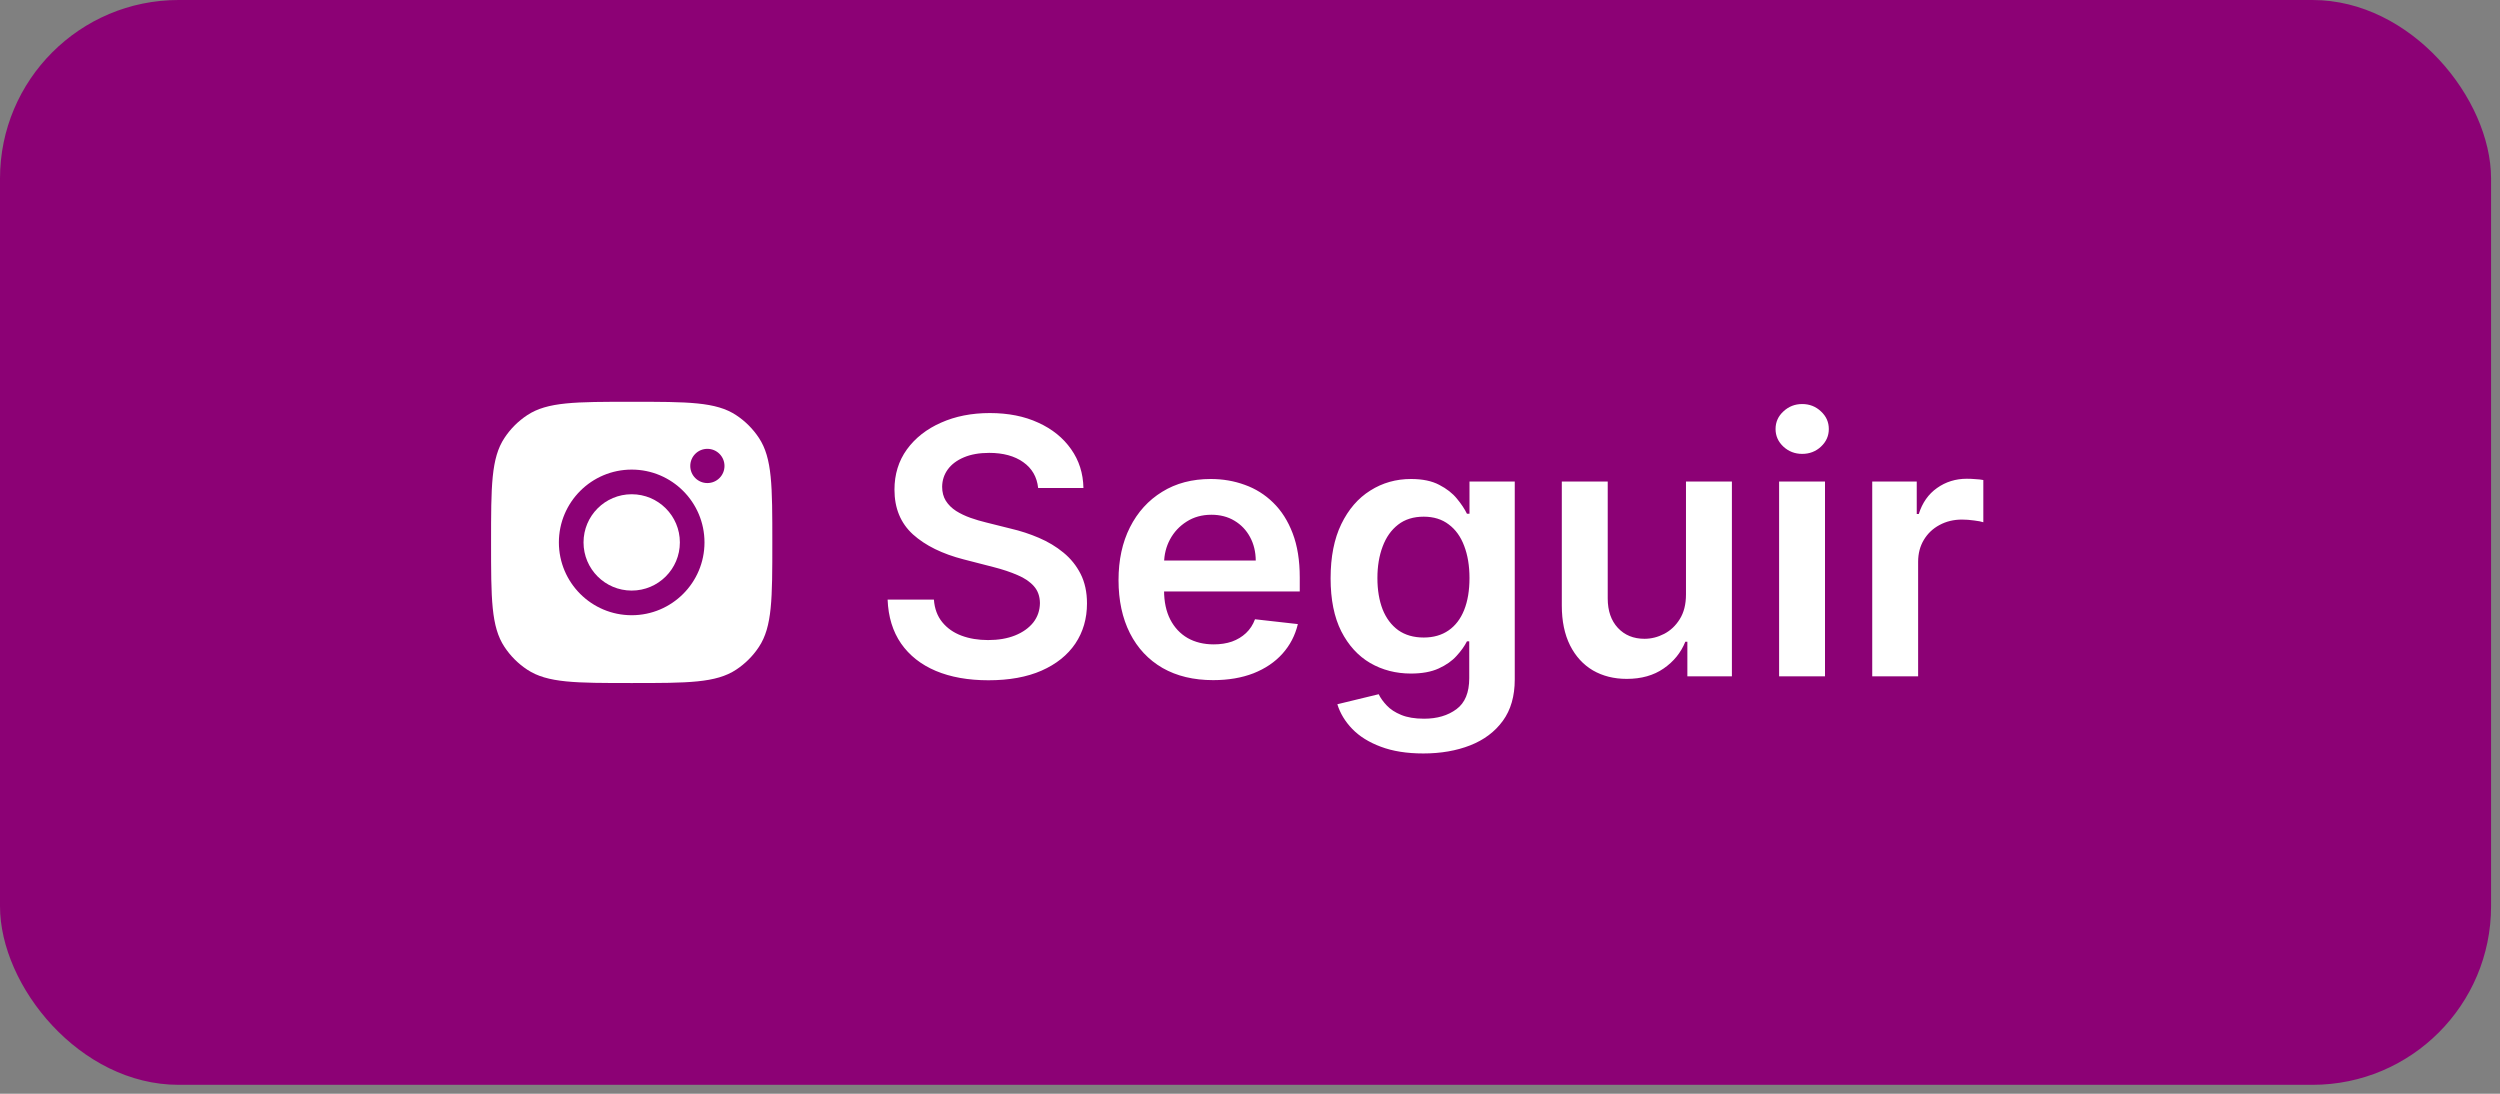 <svg width="112" height="49" viewBox="0 0 112 49" fill="none" xmlns="http://www.w3.org/2000/svg">
<rect x="0" y="0" width="112" height="49" fill="#808080" stroke="none"/>
<rect width="111.6" height="48.6" rx="8" fill="#8C0175"/>
<path d="M28.3 26.458C29.492 26.458 30.458 25.492 30.458 24.3C30.458 23.108 29.492 22.142 28.3 22.142C27.108 22.142 26.142 23.108 26.142 24.3C26.142 25.492 27.108 26.458 28.3 26.458Z" fill="white"/>
<path fill-rule="evenodd" clip-rule="evenodd" d="M22 24.3C22 21.783 22 20.525 22.6 19.619C22.867 19.214 23.214 18.867 23.619 18.6C24.525 18 25.783 18 28.3 18C30.817 18 32.075 18 32.981 18.6C33.386 18.867 33.733 19.214 34 19.619C34.6 20.525 34.6 21.783 34.6 24.3C34.6 26.817 34.6 28.075 34 28.981C33.733 29.386 33.386 29.733 32.981 30C32.075 30.6 30.817 30.6 28.3 30.6C25.783 30.6 24.525 30.6 23.619 30C23.214 29.733 22.867 29.386 22.6 28.981C22 28.075 22 26.817 22 24.3ZM31.561 24.3C31.561 26.101 30.101 27.562 28.3 27.562C26.499 27.562 25.038 26.101 25.038 24.3C25.038 22.499 26.499 21.038 28.3 21.038C30.101 21.038 31.561 22.499 31.561 24.3ZM31.69 21.641C32.114 21.641 32.457 21.298 32.457 20.875C32.457 20.451 32.114 20.108 31.69 20.108C31.267 20.108 30.924 20.451 30.924 20.875C30.924 21.298 31.267 21.641 31.69 21.641Z" fill="white"/>
<path d="M46.509 21.863C46.456 21.366 46.233 20.98 45.839 20.703C45.449 20.427 44.941 20.289 44.316 20.289C43.877 20.289 43.5 20.355 43.185 20.488C42.871 20.62 42.63 20.8 42.464 21.027C42.297 21.255 42.212 21.514 42.208 21.806C42.208 22.048 42.263 22.258 42.373 22.436C42.486 22.614 42.64 22.766 42.833 22.891C43.026 23.012 43.24 23.114 43.475 23.198C43.71 23.281 43.947 23.351 44.185 23.408L45.276 23.681C45.715 23.783 46.138 23.921 46.543 24.095C46.952 24.27 47.318 24.489 47.64 24.755C47.965 25.02 48.223 25.34 48.413 25.715C48.602 26.09 48.697 26.529 48.697 27.033C48.697 27.715 48.522 28.315 48.174 28.834C47.825 29.349 47.322 29.753 46.663 30.044C46.007 30.332 45.214 30.476 44.282 30.476C43.377 30.476 42.59 30.336 41.924 30.056C41.261 29.775 40.742 29.366 40.367 28.828C39.996 28.291 39.795 27.635 39.765 26.863H41.839C41.869 27.268 41.994 27.605 42.214 27.874C42.433 28.143 42.719 28.343 43.072 28.476C43.428 28.609 43.825 28.675 44.265 28.675C44.723 28.675 45.125 28.607 45.469 28.47C45.818 28.33 46.09 28.137 46.288 27.891C46.484 27.641 46.585 27.349 46.589 27.016C46.585 26.713 46.496 26.463 46.322 26.266C46.147 26.065 45.903 25.898 45.589 25.766C45.278 25.63 44.914 25.508 44.498 25.402L43.174 25.061C42.215 24.815 41.458 24.442 40.901 23.942C40.348 23.438 40.072 22.77 40.072 21.936C40.072 21.251 40.257 20.65 40.628 20.135C41.003 19.62 41.513 19.22 42.157 18.936C42.801 18.648 43.53 18.505 44.344 18.505C45.17 18.505 45.894 18.648 46.515 18.936C47.14 19.22 47.63 19.616 47.986 20.124C48.342 20.628 48.526 21.207 48.538 21.863H46.509ZM54.349 30.47C53.474 30.47 52.718 30.289 52.081 29.925C51.449 29.558 50.962 29.039 50.621 28.368C50.28 27.694 50.11 26.9 50.11 25.988C50.11 25.09 50.28 24.302 50.621 23.624C50.966 22.942 51.447 22.412 52.065 22.033C52.682 21.65 53.407 21.459 54.241 21.459C54.779 21.459 55.286 21.546 55.763 21.72C56.244 21.891 56.669 22.156 57.036 22.516C57.407 22.876 57.699 23.334 57.911 23.891C58.123 24.444 58.229 25.103 58.229 25.868V26.499H51.076V25.113H56.258C56.254 24.718 56.169 24.368 56.002 24.061C55.835 23.751 55.602 23.506 55.303 23.328C55.008 23.15 54.663 23.061 54.269 23.061C53.849 23.061 53.479 23.164 53.161 23.368C52.843 23.569 52.595 23.834 52.417 24.164C52.242 24.489 52.154 24.847 52.15 25.238V26.448C52.15 26.955 52.242 27.391 52.428 27.755C52.614 28.114 52.873 28.391 53.206 28.584C53.54 28.773 53.93 28.868 54.377 28.868C54.676 28.868 54.947 28.826 55.19 28.743C55.432 28.656 55.642 28.529 55.82 28.363C55.998 28.196 56.133 27.989 56.224 27.743L58.144 27.959C58.023 28.467 57.792 28.91 57.451 29.289C57.114 29.664 56.682 29.955 56.155 30.164C55.629 30.368 55.027 30.47 54.349 30.47ZM63.765 33.755C63.026 33.755 62.392 33.654 61.861 33.453C61.331 33.256 60.905 32.991 60.583 32.658C60.261 32.325 60.038 31.955 59.913 31.55L61.765 31.101C61.848 31.272 61.969 31.44 62.128 31.607C62.288 31.777 62.502 31.917 62.77 32.027C63.043 32.141 63.386 32.198 63.799 32.198C64.382 32.198 64.865 32.056 65.248 31.772C65.63 31.491 65.822 31.029 65.822 30.385V28.732H65.719C65.613 28.944 65.458 29.162 65.253 29.385C65.053 29.609 64.786 29.796 64.452 29.948C64.123 30.099 63.708 30.175 63.208 30.175C62.538 30.175 61.929 30.018 61.384 29.703C60.842 29.385 60.411 28.912 60.089 28.283C59.77 27.65 59.611 26.859 59.611 25.908C59.611 24.95 59.77 24.141 60.089 23.482C60.411 22.819 60.844 22.317 61.39 21.976C61.935 21.631 62.543 21.459 63.214 21.459C63.725 21.459 64.145 21.546 64.475 21.72C64.808 21.891 65.073 22.097 65.27 22.34C65.467 22.578 65.617 22.804 65.719 23.016H65.833V21.573H67.861V30.442C67.861 31.188 67.683 31.806 67.327 32.294C66.971 32.783 66.484 33.148 65.867 33.391C65.25 33.633 64.549 33.755 63.765 33.755ZM63.782 28.561C64.217 28.561 64.589 28.455 64.895 28.243C65.202 28.031 65.435 27.726 65.594 27.328C65.753 26.931 65.833 26.453 65.833 25.897C65.833 25.347 65.753 24.866 65.594 24.453C65.439 24.041 65.208 23.72 64.901 23.493C64.598 23.262 64.225 23.147 63.782 23.147C63.324 23.147 62.941 23.266 62.634 23.505C62.327 23.743 62.096 24.071 61.941 24.488C61.786 24.9 61.708 25.37 61.708 25.897C61.708 26.431 61.786 26.898 61.941 27.3C62.1 27.698 62.333 28.008 62.64 28.232C62.95 28.451 63.331 28.561 63.782 28.561ZM75.532 26.63V21.573H77.589V30.3H75.594V28.749H75.503C75.306 29.238 74.983 29.637 74.532 29.948C74.085 30.258 73.534 30.414 72.878 30.414C72.306 30.414 71.801 30.287 71.361 30.033C70.926 29.775 70.585 29.402 70.339 28.914C70.092 28.421 69.969 27.826 69.969 27.13V21.573H72.026V26.811C72.026 27.364 72.178 27.804 72.481 28.13C72.784 28.455 73.181 28.618 73.674 28.618C73.977 28.618 74.27 28.544 74.555 28.397C74.839 28.249 75.072 28.029 75.253 27.738C75.439 27.442 75.532 27.073 75.532 26.63ZM79.704 30.3V21.573H81.76V30.3H79.704ZM80.738 20.334C80.412 20.334 80.132 20.226 79.897 20.01C79.662 19.791 79.545 19.527 79.545 19.22C79.545 18.91 79.662 18.647 79.897 18.431C80.132 18.211 80.412 18.101 80.738 18.101C81.067 18.101 81.348 18.211 81.579 18.431C81.814 18.647 81.931 18.91 81.931 19.22C81.931 19.527 81.814 19.791 81.579 20.01C81.348 20.226 81.067 20.334 80.738 20.334ZM83.876 30.3V21.573H85.87V23.027H85.961C86.12 22.523 86.393 22.135 86.779 21.863C87.169 21.586 87.614 21.448 88.114 21.448C88.228 21.448 88.355 21.453 88.495 21.465C88.639 21.472 88.758 21.486 88.853 21.505V23.397C88.766 23.366 88.627 23.34 88.438 23.317C88.252 23.291 88.073 23.277 87.898 23.277C87.523 23.277 87.186 23.359 86.887 23.522C86.591 23.681 86.359 23.902 86.188 24.186C86.018 24.47 85.932 24.798 85.932 25.169V30.3H83.876Z" fill="white"/>
</svg>

